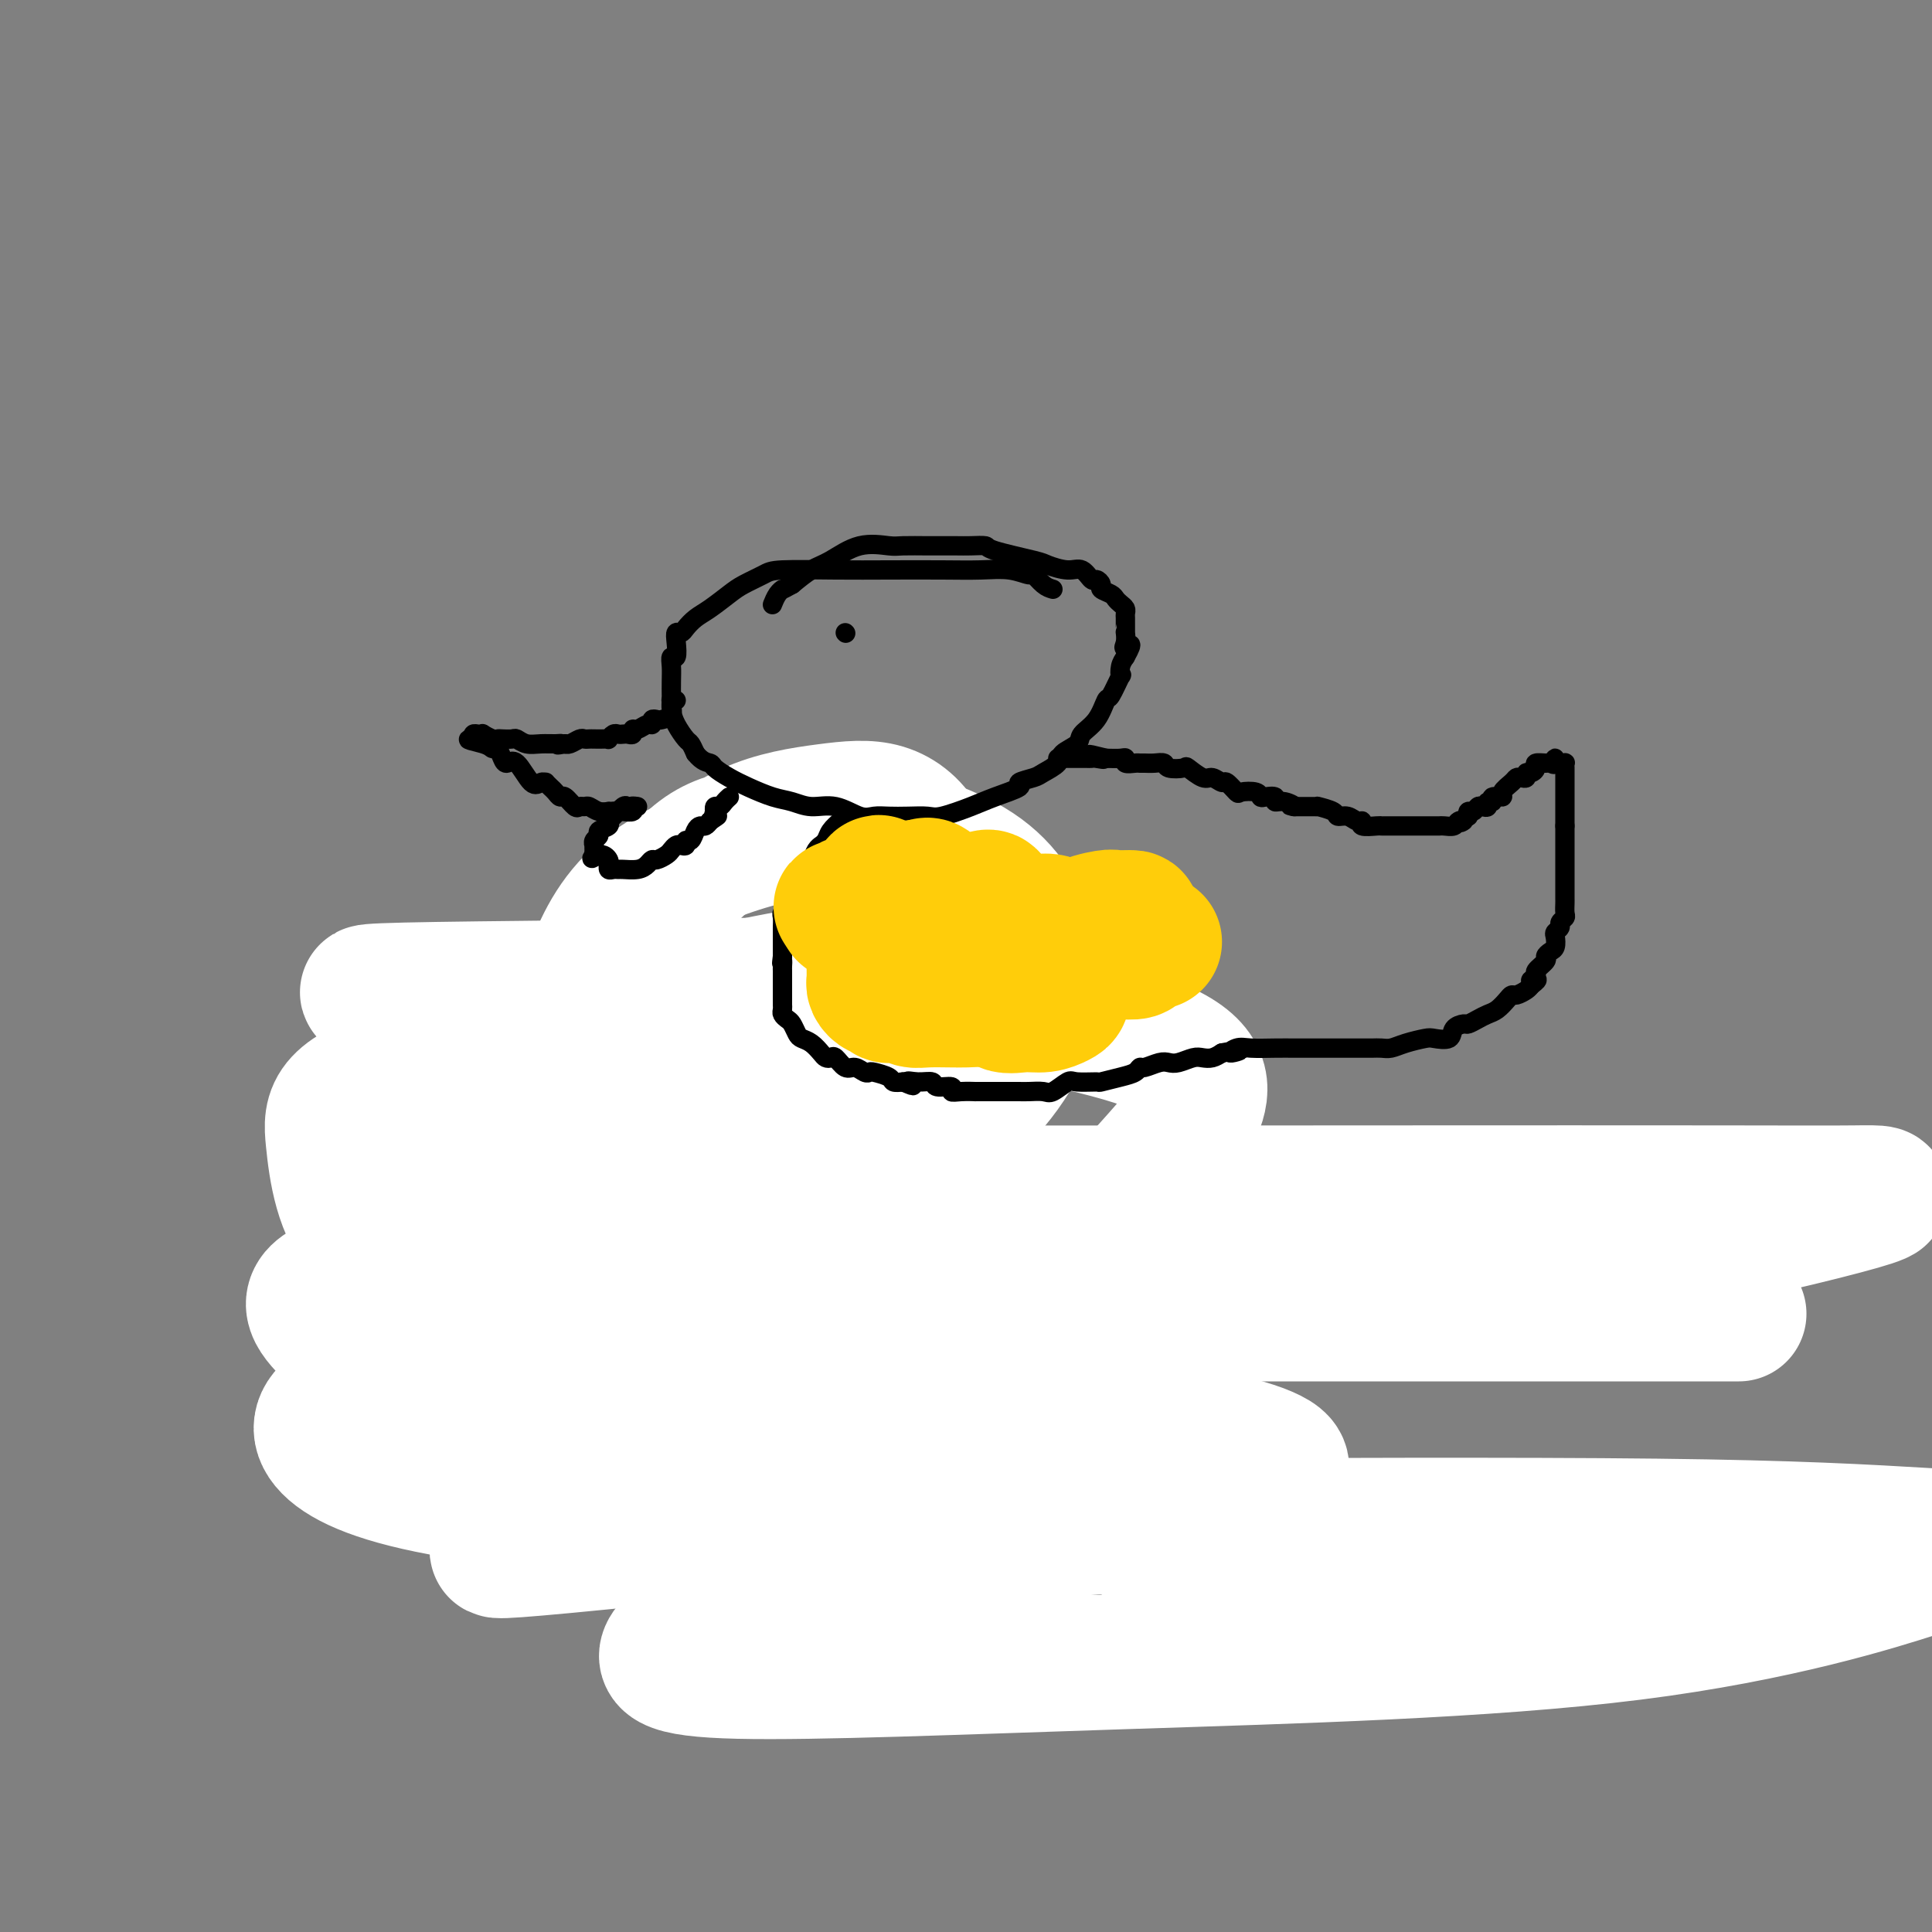 <svg viewBox='0 0 400 400' version='1.1' xmlns='http://www.w3.org/2000/svg' xmlns:xlink='http://www.w3.org/1999/xlink'><rect x="0" y="0" width="400" height="400" fill="#808080" stroke="none"/><g fill='none' stroke='#000000' stroke-width='4' stroke-linecap='round' stroke-linejoin='round'><path d='M166,253c-0.332,-0.111 -0.664,-0.222 -1,0c-0.336,0.222 -0.675,0.777 -1,1c-0.325,0.223 -0.636,0.112 -1,0c-0.364,-0.112 -0.783,-0.226 -1,0c-0.217,0.226 -0.233,0.793 -1,1c-0.767,0.207 -2.284,0.056 -3,0c-0.716,-0.056 -0.629,-0.015 -1,0c-0.371,0.015 -1.200,0.005 -2,0c-0.800,-0.005 -1.573,-0.004 -2,0c-0.427,0.004 -0.509,0.011 -1,0c-0.491,-0.011 -1.391,-0.040 -2,0c-0.609,0.040 -0.925,0.150 -2,0c-1.075,-0.150 -2.907,-0.561 -4,-1c-1.093,-0.439 -1.445,-0.906 -2,-1c-0.555,-0.094 -1.312,0.186 -2,0c-0.688,-0.186 -1.306,-0.837 -2,-1c-0.694,-0.163 -1.464,0.162 -2,0c-0.536,-0.162 -0.837,-0.811 -1,-1c-0.163,-0.189 -0.187,0.082 -1,0c-0.813,-0.082 -2.416,-0.518 -3,-1c-0.584,-0.482 -0.150,-1.012 0,-1c0.150,0.012 0.016,0.564 -1,0c-1.016,-0.564 -2.913,-2.245 -4,-3c-1.087,-0.755 -1.364,-0.584 -2,-1c-0.636,-0.416 -1.633,-1.420 -2,-2c-0.367,-0.580 -0.105,-0.737 0,-1c0.105,-0.263 0.052,-0.631 0,-1'/><path d='M122,241c-2.404,-1.650 -1.413,-0.276 -1,0c0.413,0.276 0.247,-0.547 0,-1c-0.247,-0.453 -0.574,-0.538 -1,-1c-0.426,-0.462 -0.951,-1.303 -1,-2c-0.049,-0.697 0.379,-1.250 0,-2c-0.379,-0.750 -1.566,-1.697 -2,-2c-0.434,-0.303 -0.115,0.037 0,0c0.115,-0.037 0.027,-0.453 0,-1c-0.027,-0.547 0.008,-1.226 0,-2c-0.008,-0.774 -0.058,-1.642 0,-2c0.058,-0.358 0.226,-0.205 0,-1c-0.226,-0.795 -0.845,-2.540 -1,-3c-0.155,-0.460 0.155,0.363 0,0c-0.155,-0.363 -0.773,-1.911 -1,-3c-0.227,-1.089 -0.061,-1.719 0,-2c0.061,-0.281 0.016,-0.211 0,-1c-0.016,-0.789 -0.004,-2.435 0,-3c0.004,-0.565 0.001,-0.048 0,0c-0.001,0.048 0.000,-0.372 0,-1c-0.000,-0.628 -0.001,-1.463 0,-2c0.001,-0.537 0.004,-0.774 0,-1c-0.004,-0.226 -0.016,-0.441 0,-1c0.016,-0.559 0.061,-1.463 0,-2c-0.061,-0.537 -0.228,-0.707 0,-1c0.228,-0.293 0.849,-0.708 1,-1c0.151,-0.292 -0.170,-0.459 0,-1c0.170,-0.541 0.829,-1.454 1,-2c0.171,-0.546 -0.146,-0.724 0,-1c0.146,-0.276 0.756,-0.650 1,-1c0.244,-0.350 0.122,-0.675 0,-1'/><path d='M118,200c0.415,-3.433 -0.048,-1.516 0,-1c0.048,0.516 0.605,-0.369 1,-1c0.395,-0.631 0.627,-1.009 1,-1c0.373,0.009 0.888,0.405 1,0c0.112,-0.405 -0.179,-1.610 0,-2c0.179,-0.390 0.826,0.036 1,0c0.174,-0.036 -0.126,-0.534 0,-1c0.126,-0.466 0.678,-0.899 1,-1c0.322,-0.101 0.414,0.132 1,0c0.586,-0.132 1.666,-0.628 2,-1c0.334,-0.372 -0.079,-0.622 0,-1c0.079,-0.378 0.648,-0.886 1,-1c0.352,-0.114 0.485,0.166 1,0c0.515,-0.166 1.412,-0.777 2,-1c0.588,-0.223 0.865,-0.059 1,0c0.135,0.059 0.126,0.012 0,0c-0.126,-0.012 -0.370,0.011 0,0c0.370,-0.011 1.353,-0.054 2,0c0.647,0.054 0.957,0.207 1,0c0.043,-0.207 -0.183,-0.772 0,-1c0.183,-0.228 0.774,-0.117 1,0c0.226,0.117 0.088,0.242 0,0c-0.088,-0.242 -0.126,-0.849 0,-1c0.126,-0.151 0.415,0.156 1,0c0.585,-0.156 1.466,-0.774 2,-1c0.534,-0.226 0.721,-0.061 1,0c0.279,0.061 0.651,0.017 1,0c0.349,-0.017 0.674,-0.009 1,0'/><path d='M141,186c2.499,-0.774 1.247,-0.207 1,0c-0.247,0.207 0.511,0.056 1,0c0.489,-0.056 0.709,-0.015 1,0c0.291,0.015 0.652,0.004 1,0c0.348,-0.004 0.684,-0.000 1,0c0.316,0.000 0.612,-0.003 1,0c0.388,0.003 0.867,0.011 1,0c0.133,-0.011 -0.080,-0.041 0,0c0.080,0.041 0.451,0.155 1,0c0.549,-0.155 1.274,-0.577 2,-1'/><path d='M151,185c2.000,-0.333 2.000,-0.667 2,-1c0.000,-0.333 0.000,-0.667 0,-1c-0.000,-0.333 0.000,-0.667 0,-1'/><path d='M153,182c0.794,-0.865 1.780,-1.528 2,-2c0.220,-0.472 -0.327,-0.754 0,-1c0.327,-0.246 1.526,-0.457 2,-1c0.474,-0.543 0.221,-1.417 0,-2c-0.221,-0.583 -0.410,-0.874 0,-1c0.410,-0.126 1.419,-0.085 2,0c0.581,0.085 0.733,0.215 1,0c0.267,-0.215 0.648,-0.776 1,-1c0.352,-0.224 0.676,-0.112 1,0'/><path d='M162,174c0.645,-0.147 -0.241,-0.014 0,0c0.241,0.014 1.610,-0.092 2,0c0.390,0.092 -0.197,0.382 0,1c0.197,0.618 1.180,1.563 2,3c0.820,1.437 1.478,3.364 2,4c0.522,0.636 0.910,-0.021 1,0c0.090,0.021 -0.117,0.720 0,1c0.117,0.280 0.559,0.140 1,0'/><path d='M170,183c1.642,1.392 1.746,0.373 2,0c0.254,-0.373 0.660,-0.100 1,0c0.340,0.100 0.616,0.027 1,0c0.384,-0.027 0.875,-0.007 1,0c0.125,0.007 -0.118,0.002 0,0c0.118,-0.002 0.595,-0.001 1,0c0.405,0.001 0.737,0.000 1,0c0.263,-0.000 0.456,-0.000 1,0c0.544,0.000 1.437,-0.000 2,0c0.563,0.000 0.795,0.000 1,0c0.205,-0.000 0.382,-0.001 1,0c0.618,0.001 1.675,0.004 2,0c0.325,-0.004 -0.083,-0.015 0,0c0.083,0.015 0.656,0.057 1,0c0.344,-0.057 0.459,-0.212 1,0c0.541,0.212 1.507,0.793 2,1c0.493,0.207 0.513,0.042 1,0c0.487,-0.042 1.440,0.040 2,0c0.560,-0.040 0.728,-0.203 1,0c0.272,0.203 0.649,0.772 1,1c0.351,0.228 0.675,0.114 1,0'/><path d='M194,185c3.829,0.487 1.402,0.704 1,1c-0.402,0.296 1.221,0.671 2,1c0.779,0.329 0.715,0.613 1,1c0.285,0.387 0.917,0.876 1,1c0.083,0.124 -0.385,-0.117 0,0c0.385,0.117 1.624,0.591 2,1c0.376,0.409 -0.109,0.754 0,1c0.109,0.246 0.813,0.395 1,1c0.187,0.605 -0.143,1.668 0,2c0.143,0.332 0.760,-0.066 1,0c0.240,0.066 0.102,0.595 0,1c-0.102,0.405 -0.167,0.686 0,1c0.167,0.314 0.567,0.661 1,1c0.433,0.339 0.901,0.669 1,1c0.099,0.331 -0.170,0.662 0,1c0.170,0.338 0.778,0.681 1,1c0.222,0.319 0.060,0.614 0,1c-0.060,0.386 -0.016,0.864 0,1c0.016,0.136 0.003,-0.072 0,0c-0.003,0.072 0.003,0.422 0,1c-0.003,0.578 -0.016,1.384 0,2c0.016,0.616 0.061,1.043 0,1c-0.061,-0.043 -0.227,-0.555 0,0c0.227,0.555 0.846,2.176 1,3c0.154,0.824 -0.155,0.851 0,1c0.155,0.149 0.776,0.421 1,1c0.224,0.579 0.050,1.464 0,2c-0.050,0.536 0.025,0.721 0,1c-0.025,0.279 -0.150,0.651 0,1c0.150,0.349 0.575,0.674 1,1'/><path d='M209,216c0.464,2.658 0.124,1.304 0,1c-0.124,-0.304 -0.033,0.443 0,1c0.033,0.557 0.009,0.923 0,1c-0.009,0.077 -0.002,-0.134 0,0c0.002,0.134 0.001,0.613 0,1c-0.001,0.387 -0.000,0.681 0,1c0.000,0.319 0.000,0.661 0,1c-0.000,0.339 -0.000,0.673 0,1c0.000,0.327 0.000,0.647 0,1c-0.000,0.353 -0.000,0.739 0,1c0.000,0.261 0.000,0.399 0,1c-0.000,0.601 -0.000,1.667 0,2c0.000,0.333 -0.000,-0.066 0,0c0.000,0.066 0.000,0.596 0,1c-0.000,0.404 -0.000,0.682 0,1c0.000,0.318 0.000,0.677 0,1c-0.000,0.323 -0.000,0.612 0,1c0.000,0.388 0.000,0.877 0,1c-0.000,0.123 -0.000,-0.121 0,0c0.000,0.121 0.001,0.606 0,1c-0.001,0.394 -0.003,0.697 0,1c0.003,0.303 0.011,0.606 0,1c-0.011,0.394 -0.041,0.879 0,1c0.041,0.121 0.151,-0.121 0,0c-0.151,0.121 -0.565,0.606 -1,1c-0.435,0.394 -0.890,0.697 -1,1c-0.110,0.303 0.125,0.607 0,1c-0.125,0.393 -0.611,0.875 -1,1c-0.389,0.125 -0.683,-0.107 -1,0c-0.317,0.107 -0.659,0.554 -1,1'/><path d='M204,242c-0.665,1.013 0.173,1.046 0,1c-0.173,-0.046 -1.356,-0.170 -2,0c-0.644,0.170 -0.750,0.634 -1,1c-0.250,0.366 -0.644,0.634 -1,1c-0.356,0.366 -0.673,0.829 -1,1c-0.327,0.171 -0.665,0.050 -1,0c-0.335,-0.050 -0.668,-0.029 -1,0c-0.332,0.029 -0.663,0.065 -1,0c-0.337,-0.065 -0.678,-0.230 -1,0c-0.322,0.230 -0.623,0.854 -1,1c-0.377,0.146 -0.828,-0.185 -1,0c-0.172,0.185 -0.063,0.887 0,1c0.063,0.113 0.082,-0.362 -1,0c-1.082,0.362 -3.265,1.561 -4,2c-0.735,0.439 -0.022,0.118 0,0c0.022,-0.118 -0.646,-0.032 -1,0c-0.354,0.032 -0.395,0.008 -1,0c-0.605,-0.008 -1.773,-0.002 -2,0c-0.227,0.002 0.486,0.001 0,0c-0.486,-0.001 -2.172,0.000 -3,0c-0.828,-0.000 -0.799,-0.001 -1,0c-0.201,0.001 -0.631,0.003 -1,0c-0.369,-0.003 -0.676,-0.012 -1,0c-0.324,0.012 -0.664,0.044 -1,0c-0.336,-0.044 -0.667,-0.166 -1,0c-0.333,0.166 -0.666,0.619 -1,1c-0.334,0.381 -0.667,0.691 -1,1'/><path d='M174,252c-2.550,0.305 -1.926,0.068 -2,0c-0.074,-0.068 -0.846,0.033 -1,0c-0.154,-0.033 0.309,-0.201 0,0c-0.309,0.201 -1.391,0.772 -2,1c-0.609,0.228 -0.745,0.114 -1,0c-0.255,-0.114 -0.629,-0.227 -1,0c-0.371,0.227 -0.739,0.793 -1,1c-0.261,0.207 -0.417,0.056 -1,0c-0.583,-0.056 -1.595,-0.016 -2,0c-0.405,0.016 -0.202,0.008 0,0'/><path d='M135,254c-0.228,-0.008 -0.456,-0.016 -1,0c-0.544,0.016 -1.404,0.056 -2,0c-0.596,-0.056 -0.930,-0.207 -1,0c-0.070,0.207 0.123,0.774 0,1c-0.123,0.226 -0.561,0.113 -1,0'/><path d='M130,255c-0.936,0.332 -0.776,0.661 -1,1c-0.224,0.339 -0.830,0.686 -1,1c-0.170,0.314 0.098,0.595 0,1c-0.098,0.405 -0.563,0.936 -1,1c-0.437,0.064 -0.848,-0.337 -1,0c-0.152,0.337 -0.045,1.414 0,2c0.045,0.586 0.027,0.681 0,1c-0.027,0.319 -0.062,0.863 0,1c0.062,0.137 0.223,-0.132 0,0c-0.223,0.132 -0.830,0.665 -1,1c-0.170,0.335 0.098,0.471 0,1c-0.098,0.529 -0.562,1.451 -1,2c-0.438,0.549 -0.849,0.725 -1,1c-0.151,0.275 -0.040,0.647 0,1c0.040,0.353 0.011,0.685 0,1c-0.011,0.315 -0.003,0.612 0,1c0.003,0.388 0.001,0.867 0,1c-0.001,0.133 -0.000,-0.080 0,0c0.000,0.080 0.000,0.451 0,1c-0.000,0.549 -0.000,1.274 0,2'/><path d='M123,275c-1.083,3.333 -0.290,1.667 0,1c0.290,-0.667 0.078,-0.334 0,0c-0.078,0.334 -0.021,0.668 0,1c0.021,0.332 0.006,0.661 0,1c-0.006,0.339 -0.001,0.686 0,1c0.001,0.314 0.000,0.595 0,1c-0.000,0.405 -0.000,0.936 0,1c0.000,0.064 -0.000,-0.337 0,0c0.000,0.337 0.000,1.414 0,2c-0.000,0.586 -0.001,0.682 0,1c0.001,0.318 0.004,0.858 0,1c-0.004,0.142 -0.016,-0.113 0,0c0.016,0.113 0.061,0.593 0,1c-0.061,0.407 -0.228,0.739 0,1c0.228,0.261 0.849,0.451 1,1c0.151,0.549 -0.170,1.458 0,2c0.170,0.542 0.830,0.719 1,1c0.170,0.281 -0.150,0.667 0,1c0.150,0.333 0.772,0.613 1,1c0.228,0.387 0.064,0.882 0,1c-0.064,0.118 -0.027,-0.141 0,0c0.027,0.141 0.045,0.681 0,1c-0.045,0.319 -0.152,0.418 0,1c0.152,0.582 0.563,1.648 1,2c0.437,0.352 0.901,-0.009 1,0c0.099,0.009 -0.166,0.387 0,1c0.166,0.613 0.762,1.461 1,2c0.238,0.539 0.119,0.770 0,1'/><path d='M129,302c1.095,2.422 0.832,0.977 1,1c0.168,0.023 0.766,1.516 1,2c0.234,0.484 0.104,-0.039 0,0c-0.104,0.039 -0.182,0.640 0,1c0.182,0.360 0.623,0.478 1,1c0.377,0.522 0.689,1.446 1,2c0.311,0.554 0.619,0.736 1,1c0.381,0.264 0.833,0.610 1,1c0.167,0.390 0.047,0.826 0,1c-0.047,0.174 -0.023,0.088 0,0c0.023,-0.088 0.044,-0.177 0,0c-0.044,0.177 -0.152,0.621 0,1c0.152,0.379 0.566,0.692 1,1c0.434,0.308 0.890,0.611 1,1c0.110,0.389 -0.125,0.864 0,1c0.125,0.136 0.610,-0.068 1,0c0.390,0.068 0.686,0.410 1,1c0.314,0.590 0.645,1.430 1,2c0.355,0.570 0.733,0.870 1,1c0.267,0.130 0.422,0.091 1,0c0.578,-0.091 1.578,-0.236 2,0c0.422,0.236 0.266,0.851 0,1c-0.266,0.149 -0.643,-0.167 0,0c0.643,0.167 2.305,0.818 3,1c0.695,0.182 0.423,-0.106 1,0c0.577,0.106 2.001,0.605 3,1c0.999,0.395 1.571,0.684 2,1c0.429,0.316 0.714,0.658 1,1'/><path d='M154,325c2.279,0.924 0.978,0.234 1,0c0.022,-0.234 1.368,-0.011 2,0c0.632,0.011 0.549,-0.189 1,0c0.451,0.189 1.434,0.769 2,1c0.566,0.231 0.714,0.113 1,0c0.286,-0.113 0.710,-0.223 1,0c0.290,0.223 0.447,0.778 1,1c0.553,0.222 1.503,0.112 2,0c0.497,-0.112 0.543,-0.226 1,0c0.457,0.226 1.326,0.793 2,1c0.674,0.207 1.154,0.056 2,0c0.846,-0.056 2.059,-0.015 3,0c0.941,0.015 1.610,0.005 2,0c0.390,-0.005 0.500,-0.005 1,0c0.500,0.005 1.390,0.016 2,0c0.610,-0.016 0.940,-0.057 2,0c1.060,0.057 2.850,0.213 4,0c1.150,-0.213 1.661,-0.793 2,-1c0.339,-0.207 0.504,-0.040 1,0c0.496,0.040 1.321,-0.046 2,0c0.679,0.046 1.213,0.224 2,0c0.787,-0.224 1.828,-0.849 2,-1c0.172,-0.151 -0.525,0.172 0,0c0.525,-0.172 2.272,-0.837 3,-1c0.728,-0.163 0.436,0.178 1,0c0.564,-0.178 1.986,-0.874 3,-1c1.014,-0.126 1.622,0.317 2,0c0.378,-0.317 0.525,-1.393 1,-2c0.475,-0.607 1.279,-0.745 2,-1c0.721,-0.255 1.361,-0.628 2,-1'/><path d='M207,320c3.877,-1.169 2.070,-0.093 2,0c-0.070,0.093 1.596,-0.798 2,-1c0.404,-0.202 -0.453,0.287 0,0c0.453,-0.287 2.216,-1.348 3,-2c0.784,-0.652 0.587,-0.895 1,-1c0.413,-0.105 1.435,-0.070 2,0c0.565,0.070 0.673,0.177 1,0c0.327,-0.177 0.871,-0.637 1,-1c0.129,-0.363 -0.159,-0.628 0,-1c0.159,-0.372 0.764,-0.850 1,-1c0.236,-0.150 0.102,0.027 0,0c-0.102,-0.027 -0.172,-0.259 0,-1c0.172,-0.741 0.586,-1.991 1,-3c0.414,-1.009 0.828,-1.776 1,-2c0.172,-0.224 0.102,0.096 0,0c-0.102,-0.096 -0.238,-0.606 0,-1c0.238,-0.394 0.849,-0.671 1,-1c0.151,-0.329 -0.157,-0.710 0,-1c0.157,-0.290 0.778,-0.488 1,-1c0.222,-0.512 0.045,-1.337 0,-2c-0.045,-0.663 0.040,-1.165 0,-2c-0.040,-0.835 -0.207,-2.003 0,-3c0.207,-0.997 0.788,-1.824 1,-2c0.212,-0.176 0.057,0.300 0,0c-0.057,-0.300 -0.015,-1.375 0,-2c0.015,-0.625 0.004,-0.800 0,-1c-0.004,-0.200 -0.001,-0.427 0,-1c0.001,-0.573 0.000,-1.494 0,-2c-0.000,-0.506 -0.000,-0.598 0,-1c0.000,-0.402 0.000,-1.115 0,-2c-0.000,-0.885 -0.000,-1.943 0,-3'/><path d='M225,282c0.155,-3.323 0.042,-1.132 0,-1c-0.042,0.132 -0.011,-1.796 0,-3c0.011,-1.204 0.004,-1.684 0,-2c-0.004,-0.316 -0.005,-0.469 0,-1c0.005,-0.531 0.015,-1.439 0,-2c-0.015,-0.561 -0.056,-0.776 0,-1c0.056,-0.224 0.208,-0.458 0,-1c-0.208,-0.542 -0.777,-1.391 -1,-2c-0.223,-0.609 -0.101,-0.979 0,-1c0.101,-0.021 0.181,0.307 0,0c-0.181,-0.307 -0.623,-1.248 -1,-2c-0.377,-0.752 -0.688,-1.314 -1,-2c-0.312,-0.686 -0.625,-1.497 -1,-2c-0.375,-0.503 -0.811,-0.698 -1,-1c-0.189,-0.302 -0.130,-0.710 0,-1c0.130,-0.290 0.330,-0.462 0,-1c-0.330,-0.538 -1.191,-1.443 -2,-2c-0.809,-0.557 -1.565,-0.766 -2,-1c-0.435,-0.234 -0.549,-0.493 -1,-1c-0.451,-0.507 -1.238,-1.263 -2,-2c-0.762,-0.737 -1.500,-1.454 -2,-2c-0.500,-0.546 -0.764,-0.921 -1,-1c-0.236,-0.079 -0.444,0.136 -1,0c-0.556,-0.136 -1.458,-0.624 -2,-1c-0.542,-0.376 -0.723,-0.640 -1,-1c-0.277,-0.360 -0.651,-0.817 -1,-1c-0.349,-0.183 -0.675,-0.091 -1,0'/><path d='M204,247c-2.667,-2.000 -1.333,-1.000 0,0'/><path d='M220,259c0.055,-0.431 0.110,-0.862 0,-1c-0.110,-0.138 -0.384,0.019 0,0c0.384,-0.019 1.426,-0.212 2,0c0.574,0.212 0.680,0.830 1,1c0.320,0.170 0.856,-0.108 1,0c0.144,0.108 -0.102,0.601 0,1c0.102,0.399 0.552,0.702 1,1c0.448,0.298 0.895,0.589 1,1c0.105,0.411 -0.130,0.941 0,1c0.130,0.059 0.626,-0.352 1,0c0.374,0.352 0.625,1.468 1,2c0.375,0.532 0.875,0.482 1,1c0.125,0.518 -0.124,1.606 0,2c0.124,0.394 0.621,0.095 1,0c0.379,-0.095 0.642,0.016 1,0c0.358,-0.016 0.813,-0.158 1,0c0.187,0.158 0.105,0.617 0,1c-0.105,0.383 -0.234,0.690 0,1c0.234,0.310 0.832,0.622 1,1c0.168,0.378 -0.095,0.822 0,1c0.095,0.178 0.547,0.089 1,0'/><path d='M234,272c2.123,2.250 0.429,1.376 0,1c-0.429,-0.376 0.407,-0.255 1,0c0.593,0.255 0.943,0.645 1,1c0.057,0.355 -0.178,0.676 0,1c0.178,0.324 0.770,0.651 1,1c0.230,0.349 0.099,0.719 0,1c-0.099,0.281 -0.166,0.475 0,1c0.166,0.525 0.566,1.383 1,2c0.434,0.617 0.901,0.992 1,1c0.099,0.008 -0.170,-0.353 0,0c0.170,0.353 0.777,1.418 1,2c0.223,0.582 0.060,0.681 0,1c-0.060,0.319 -0.016,0.859 0,1c0.016,0.141 0.004,-0.117 0,0c-0.004,0.117 -0.001,0.610 0,1c0.001,0.390 0.000,0.678 0,1c-0.000,0.322 0.001,0.678 0,1c-0.001,0.322 -0.003,0.611 0,1c0.003,0.389 0.012,0.878 0,1c-0.012,0.122 -0.044,-0.122 0,0c0.044,0.122 0.166,0.610 0,1c-0.166,0.390 -0.619,0.683 -1,1c-0.381,0.317 -0.691,0.659 -1,1'/><path d='M238,293c-0.549,1.769 -0.920,1.192 -1,1c-0.080,-0.192 0.132,0.001 0,0c-0.132,-0.001 -0.609,-0.196 -1,0c-0.391,0.196 -0.696,0.785 -1,1c-0.304,0.215 -0.606,0.058 -1,0c-0.394,-0.058 -0.879,-0.015 -1,0c-0.121,0.015 0.123,0.004 0,0c-0.123,-0.004 -0.611,-0.001 -1,0c-0.389,0.001 -0.678,0.000 -1,0c-0.322,-0.000 -0.679,-0.000 -1,0c-0.321,0.000 -0.608,0.000 -1,0c-0.392,-0.000 -0.889,-0.000 -1,0c-0.111,0.000 0.162,0.000 0,0c-0.162,-0.000 -0.761,-0.000 -1,0c-0.239,0.000 -0.120,0.000 0,0'/><path d='M121,271c0.429,-0.100 0.857,-0.200 1,0c0.143,0.200 -0.000,0.698 0,1c0.000,0.302 0.144,0.406 0,1c-0.144,0.594 -0.577,1.679 -1,2c-0.423,0.321 -0.835,-0.121 -1,0c-0.165,0.121 -0.082,0.806 0,1c0.082,0.194 0.162,-0.102 0,0c-0.162,0.102 -0.565,0.601 -1,1c-0.435,0.399 -0.900,0.699 -1,1c-0.100,0.301 0.165,0.602 0,1c-0.165,0.398 -0.761,0.891 -1,1c-0.239,0.109 -0.120,-0.168 0,0c0.120,0.168 0.239,0.780 0,1c-0.239,0.220 -0.838,0.048 -1,0c-0.162,-0.048 0.114,0.029 0,0c-0.114,-0.029 -0.618,-0.162 -1,0c-0.382,0.162 -0.641,0.621 -1,1c-0.359,0.379 -0.817,0.680 -1,1c-0.183,0.320 -0.092,0.660 0,1'/><path d='M113,284c-1.193,2.250 -0.175,1.377 0,1c0.175,-0.377 -0.493,-0.256 -1,0c-0.507,0.256 -0.854,0.647 -1,1c-0.146,0.353 -0.091,0.667 0,1c0.091,0.333 0.216,0.684 0,1c-0.216,0.316 -0.775,0.595 -1,1c-0.225,0.405 -0.117,0.935 0,1c0.117,0.065 0.241,-0.333 0,0c-0.241,0.333 -0.849,1.399 -1,2c-0.151,0.601 0.155,0.738 0,1c-0.155,0.262 -0.771,0.647 -1,1c-0.229,0.353 -0.072,0.672 0,1c0.072,0.328 0.058,0.665 0,1c-0.058,0.335 -0.159,0.667 0,1c0.159,0.333 0.580,0.666 1,1'/><path d='M109,298c-0.662,2.040 -0.318,0.139 0,0c0.318,-0.139 0.611,1.483 1,2c0.389,0.517 0.875,-0.073 1,0c0.125,0.073 -0.111,0.808 0,1c0.111,0.192 0.569,-0.159 1,0c0.431,0.159 0.837,0.827 1,1c0.163,0.173 0.085,-0.150 0,0c-0.085,0.150 -0.176,0.772 0,1c0.176,0.228 0.621,0.061 1,0c0.379,-0.061 0.693,-0.016 1,0c0.307,0.016 0.607,0.004 1,0c0.393,-0.004 0.879,-0.001 1,0c0.121,0.001 -0.121,0.000 0,0c0.121,-0.000 0.606,-0.000 1,0c0.394,0.000 0.697,0.000 1,0'/><path d='M119,303c1.730,0.821 1.055,0.375 1,0c-0.055,-0.375 0.510,-0.679 1,-1c0.490,-0.321 0.904,-0.661 1,-1c0.096,-0.339 -0.128,-0.678 0,-1c0.128,-0.322 0.608,-0.626 1,-1c0.392,-0.374 0.697,-0.818 1,-1c0.303,-0.182 0.603,-0.101 1,0c0.397,0.101 0.890,0.223 1,0c0.110,-0.223 -0.163,-0.791 0,-1c0.163,-0.209 0.761,-0.060 1,0c0.239,0.060 0.120,0.030 0,0'/><path d='M146,232c0.022,0.423 0.044,0.845 0,1c-0.044,0.155 -0.152,0.041 0,0c0.152,-0.041 0.566,-0.011 1,0c0.434,0.011 0.890,0.003 1,0c0.110,-0.003 -0.125,-0.001 0,0c0.125,0.001 0.611,0.000 1,0c0.389,-0.000 0.682,-0.000 1,0c0.318,0.000 0.662,0.000 1,0c0.338,-0.000 0.669,-0.000 1,0'/><path d='M152,233c1.167,0.155 1.086,0.041 1,0c-0.086,-0.041 -0.177,-0.011 0,0c0.177,0.011 0.621,0.003 1,0c0.379,-0.003 0.693,0.000 1,0c0.307,-0.000 0.607,-0.004 1,0c0.393,0.004 0.879,0.015 1,0c0.121,-0.015 -0.122,-0.057 0,0c0.122,0.057 0.610,0.211 1,0c0.390,-0.211 0.682,-0.788 1,-1c0.318,-0.212 0.662,-0.061 1,0c0.338,0.061 0.669,0.030 1,0'/><path d='M161,232c1.332,-0.332 0.161,-0.662 0,-1c-0.161,-0.338 0.689,-0.685 1,-1c0.311,-0.315 0.083,-0.600 0,-1c-0.083,-0.400 -0.022,-0.915 0,-1c0.022,-0.085 0.006,0.262 0,0c-0.006,-0.262 -0.002,-1.132 0,-2c0.002,-0.868 0.000,-1.734 0,-2c-0.000,-0.266 -0.000,0.067 0,0c0.000,-0.067 0.000,-0.533 0,-1'/><path d='M162,223c0.167,-1.349 0.086,-0.222 0,0c-0.086,0.222 -0.177,-0.463 0,-1c0.177,-0.537 0.621,-0.928 1,-1c0.379,-0.072 0.693,0.173 1,0c0.307,-0.173 0.607,-0.765 1,-1c0.393,-0.235 0.879,-0.115 1,0c0.121,0.115 -0.121,0.223 0,0c0.121,-0.223 0.606,-0.778 1,-1c0.394,-0.222 0.697,-0.111 1,0'/><path d='M168,219c1.094,-0.606 0.829,-0.121 1,0c0.171,0.121 0.778,-0.123 1,0c0.222,0.123 0.060,0.611 0,1c-0.060,0.389 -0.017,0.678 0,1c0.017,0.322 0.008,0.678 0,1c-0.008,0.322 -0.016,0.611 0,1c0.016,0.389 0.057,0.877 0,1c-0.057,0.123 -0.211,-0.121 0,0c0.211,0.121 0.789,0.606 1,1c0.211,0.394 0.057,0.697 0,1c-0.057,0.303 -0.015,0.607 0,1c0.015,0.393 0.004,0.875 0,1c-0.004,0.125 -0.001,-0.107 0,0c0.001,0.107 0.001,0.554 0,1'/><path d='M171,229c0.417,1.713 -0.042,0.995 0,1c0.042,0.005 0.585,0.733 1,1c0.415,0.267 0.703,0.073 1,0c0.297,-0.073 0.604,-0.023 1,0c0.396,0.023 0.879,0.020 1,0c0.121,-0.020 -0.122,-0.058 0,0c0.122,0.058 0.610,0.211 1,0c0.390,-0.211 0.682,-0.788 1,-1c0.318,-0.212 0.662,-0.061 1,0c0.338,0.061 0.669,0.030 1,0'/><path d='M179,230c1.174,-0.067 0.107,-0.736 0,-1c-0.107,-0.264 0.744,-0.123 1,0c0.256,0.123 -0.085,0.229 0,0c0.085,-0.229 0.596,-0.794 1,-1c0.404,-0.206 0.700,-0.055 1,0c0.300,0.055 0.605,0.014 1,0c0.395,-0.014 0.880,-0.001 1,0c0.120,0.001 -0.125,-0.011 0,0c0.125,0.011 0.621,0.044 1,0c0.379,-0.044 0.640,-0.166 1,0c0.360,0.166 0.817,0.619 1,1c0.183,0.381 0.091,0.691 0,1'/><path d='M187,230c1.177,0.238 0.119,0.834 0,1c-0.119,0.166 0.700,-0.097 1,0c0.300,0.097 0.080,0.556 0,1c-0.080,0.444 -0.022,0.874 0,1c0.022,0.126 0.007,-0.054 0,0c-0.007,0.054 -0.004,0.340 0,1c0.004,0.660 0.011,1.693 0,2c-0.011,0.307 -0.040,-0.111 0,0c0.040,0.111 0.148,0.751 0,1c-0.148,0.249 -0.551,0.108 -1,0c-0.449,-0.108 -0.945,-0.184 -1,0c-0.055,0.184 0.331,0.626 0,1c-0.331,0.374 -1.380,0.678 -2,1c-0.620,0.322 -0.810,0.661 -1,1'/><path d='M183,240c-1.158,0.841 -1.553,0.942 -2,1c-0.447,0.058 -0.946,0.072 -1,0c-0.054,-0.072 0.335,-0.229 0,0c-0.335,0.229 -1.395,0.846 -2,1c-0.605,0.154 -0.753,-0.155 -1,0c-0.247,0.155 -0.591,0.774 -1,1c-0.409,0.226 -0.883,0.061 -1,0c-0.117,-0.061 0.123,-0.016 0,0c-0.123,0.016 -0.611,0.004 -1,0c-0.389,-0.004 -0.681,-0.001 -1,0c-0.319,0.001 -0.667,0.000 -1,0c-0.333,-0.000 -0.653,-0.000 -1,0c-0.347,0.000 -0.722,0.000 -1,0c-0.278,-0.000 -0.459,-0.000 -1,0c-0.541,0.000 -1.441,0.000 -2,0c-0.559,-0.000 -0.776,-0.000 -1,0c-0.224,0.000 -0.455,0.000 -1,0c-0.545,-0.000 -1.403,-0.000 -2,0c-0.597,0.000 -0.933,0.000 -1,0c-0.067,-0.000 0.136,-0.000 0,0c-0.136,0.000 -0.610,0.000 -1,0c-0.390,-0.000 -0.695,-0.000 -1,0'/><path d='M160,243c-3.741,0.464 -1.594,0.124 -1,0c0.594,-0.124 -0.366,-0.033 -1,0c-0.634,0.033 -0.943,0.009 -1,0c-0.057,-0.009 0.138,-0.002 0,0c-0.138,0.002 -0.611,0.000 -1,0c-0.389,-0.000 -0.696,0.001 -1,0c-0.304,-0.001 -0.607,-0.004 -1,0c-0.393,0.004 -0.877,0.015 -1,0c-0.123,-0.015 0.117,-0.057 0,0c-0.117,0.057 -0.589,0.212 -1,0c-0.411,-0.212 -0.762,-0.793 -1,-1c-0.238,-0.207 -0.365,-0.042 -1,0c-0.635,0.042 -1.778,-0.040 -2,0c-0.222,0.040 0.479,0.203 0,0c-0.479,-0.203 -2.137,-0.772 -3,-1c-0.863,-0.228 -0.932,-0.114 -1,0'/><path d='M144,241c-2.474,-0.487 -0.660,-0.704 0,-1c0.660,-0.296 0.166,-0.670 0,-1c-0.166,-0.330 -0.003,-0.614 0,-1c0.003,-0.386 -0.153,-0.873 0,-1c0.153,-0.127 0.615,0.107 1,0c0.385,-0.107 0.692,-0.553 1,-1'/><path d='M146,236c0.476,-1.167 0.667,-1.583 1,-2c0.333,-0.417 0.810,-0.833 1,-1c0.190,-0.167 0.095,-0.083 0,0'/><path d='M144,207c0.196,0.087 0.392,0.174 0,1c-0.392,0.826 -1.373,2.390 -2,3c-0.627,0.610 -0.901,0.266 -1,0c-0.099,-0.266 -0.024,-0.453 0,-1c0.024,-0.547 -0.005,-1.453 0,-2c0.005,-0.547 0.043,-0.734 0,-1c-0.043,-0.266 -0.165,-0.610 0,-1c0.165,-0.390 0.619,-0.826 1,-1c0.381,-0.174 0.691,-0.087 1,0'/><path d='M143,205c0.154,-0.688 0.038,0.591 0,1c-0.038,0.409 0.002,-0.051 0,0c-0.002,0.051 -0.046,0.612 0,1c0.046,0.388 0.180,0.603 0,1c-0.180,0.397 -0.675,0.974 -1,1c-0.325,0.026 -0.478,-0.501 0,-1c0.478,-0.499 1.589,-0.970 2,-1c0.411,-0.030 0.124,0.381 0,1c-0.124,0.619 -0.085,1.444 0,2c0.085,0.556 0.215,0.842 0,1c-0.215,0.158 -0.776,0.188 -1,0c-0.224,-0.188 -0.112,-0.594 0,-1'/><path d='M143,210c-0.211,0.834 -0.737,0.419 -1,0c-0.263,-0.419 -0.263,-0.844 0,-1c0.263,-0.156 0.789,-0.045 1,0c0.211,0.045 0.105,0.022 0,0'/><path d='M182,207c-0.225,-0.423 -0.449,-0.845 0,-1c0.449,-0.155 1.573,-0.042 2,0c0.427,0.042 0.157,0.011 0,0c-0.157,-0.011 -0.200,-0.004 0,0c0.200,0.004 0.642,0.004 1,0c0.358,-0.004 0.632,-0.012 1,0c0.368,0.012 0.832,0.046 1,0c0.168,-0.046 0.042,-0.170 0,0c-0.042,0.170 0.000,0.634 0,1c-0.000,0.366 -0.042,0.635 0,1c0.042,0.365 0.169,0.827 0,1c-0.169,0.173 -0.634,0.057 -1,0c-0.366,-0.057 -0.634,-0.057 -1,0c-0.366,0.057 -0.829,0.169 -1,0c-0.171,-0.169 -0.049,-0.620 0,-1c0.049,-0.380 0.024,-0.690 0,-1'/><path d='M184,207c-0.282,-0.325 0.513,-0.637 1,-1c0.487,-0.363 0.666,-0.776 1,-1c0.334,-0.224 0.823,-0.257 1,0c0.177,0.257 0.041,0.805 0,1c-0.041,0.195 0.013,0.037 0,0c-0.013,-0.037 -0.095,0.045 0,0c0.095,-0.045 0.366,-0.218 0,0c-0.366,0.218 -1.368,0.828 -2,1c-0.632,0.172 -0.895,-0.094 -1,0c-0.105,0.094 -0.053,0.547 0,1'/><path d='M184,208c-0.311,1.133 -0.089,2.467 0,3c0.089,0.533 0.044,0.267 0,0'/></g>
<g fill='none' stroke='#FFFFFF' stroke-width='28' stroke-linecap='round' stroke-linejoin='round'><path d='M206,219c0.040,-0.748 0.081,-1.495 0,-2c-0.081,-0.505 -0.283,-0.767 0,-1c0.283,-0.233 1.053,-0.436 0,1c-1.053,1.436 -3.927,4.510 -12,8c-8.073,3.490 -21.344,7.396 -29,9c-7.656,1.604 -9.698,0.908 -12,1c-2.302,0.092 -4.864,0.974 -9,0c-4.136,-0.974 -9.847,-3.804 -13,-7c-3.153,-3.196 -3.748,-6.758 -4,-11c-0.252,-4.242 -0.160,-9.165 2,-15c2.160,-5.835 6.388,-12.581 11,-18c4.612,-5.419 9.607,-9.513 15,-12c5.393,-2.487 11.184,-3.369 16,-4c4.816,-0.631 8.656,-1.010 12,0c3.344,1.010 6.193,3.408 8,7c1.807,3.592 2.571,8.378 2,14c-0.571,5.622 -2.479,12.082 -5,18c-2.521,5.918 -5.655,11.295 -14,16c-8.345,4.705 -21.902,8.739 -30,10c-8.098,1.261 -10.737,-0.252 -13,-3c-2.263,-2.748 -4.150,-6.730 -5,-11c-0.850,-4.270 -0.662,-8.829 1,-14c1.662,-5.171 4.797,-10.954 8,-16c3.203,-5.046 6.475,-9.355 10,-12c3.525,-2.645 7.304,-3.626 12,-4c4.696,-0.374 10.310,-0.142 14,2c3.690,2.142 5.455,6.192 7,11c1.545,4.808 2.870,10.374 2,16c-0.870,5.626 -3.935,11.313 -7,17'/><path d='M173,219c-4.171,4.498 -11.100,7.243 -17,10c-5.900,2.757 -10.771,5.526 -17,4c-6.229,-1.526 -13.816,-7.346 -17,-13c-3.184,-5.654 -1.965,-11.143 0,-17c1.965,-5.857 4.677,-12.082 10,-17c5.323,-4.918 13.257,-8.529 21,-11c7.743,-2.471 15.296,-3.800 24,-3c8.704,0.800 18.560,3.730 25,8c6.440,4.270 9.465,9.879 11,16c1.535,6.121 1.580,12.756 -2,20c-3.580,7.244 -10.784,15.099 -22,23c-11.216,7.901 -26.444,15.847 -42,20c-15.556,4.153 -31.441,4.512 -44,4c-12.559,-0.512 -21.792,-1.896 -27,-7c-5.208,-5.104 -6.392,-13.929 -7,-20c-0.608,-6.071 -0.640,-9.389 17,-15c17.640,-5.611 52.953,-13.517 70,-17c17.047,-3.483 15.830,-2.543 28,0c12.170,2.543 37.727,6.690 51,11c13.273,4.310 14.260,8.783 13,13c-1.260,4.217 -4.769,8.178 -10,14c-5.231,5.822 -12.185,13.504 -38,20c-25.815,6.496 -70.491,11.807 -91,14c-20.509,2.193 -16.851,1.269 -18,0c-1.149,-1.269 -7.105,-2.883 -10,-5c-2.895,-2.117 -2.728,-4.738 10,-8c12.728,-3.262 38.018,-7.164 57,-8c18.982,-0.836 31.655,1.394 40,4c8.345,2.606 12.362,5.586 14,8c1.638,2.414 0.897,4.261 -4,7c-4.897,2.739 -13.948,6.369 -23,10'/><path d='M175,284c-11.342,3.371 -28.196,6.799 -45,7c-16.804,0.201 -33.556,-2.826 -44,-6c-10.444,-3.174 -14.578,-6.495 -18,-10c-3.422,-3.505 -6.132,-7.196 4,-10c10.132,-2.804 33.106,-4.723 45,-6c11.894,-1.277 12.707,-1.912 25,1c12.293,2.912 36.065,9.371 51,16c14.935,6.629 21.034,13.428 22,18c0.966,4.572 -3.201,6.916 -13,10c-9.799,3.084 -25.230,6.907 -45,8c-19.770,1.093 -43.881,-0.544 -60,-3c-16.119,-2.456 -24.248,-5.732 -28,-9c-3.752,-3.268 -3.127,-6.527 1,-9c4.127,-2.473 11.755,-4.159 27,-6c15.245,-1.841 38.105,-3.839 61,-4c22.895,-0.161 45.824,1.513 60,4c14.176,2.487 19.597,5.786 22,8c2.403,2.214 1.786,3.343 -3,6c-4.786,2.657 -13.740,6.842 -38,11c-24.260,4.158 -63.825,8.290 -82,10c-18.175,1.710 -14.961,1.000 -11,0c3.961,-1.000 8.670,-2.289 29,-3c20.330,-0.711 56.281,-0.845 96,-1c39.719,-0.155 83.205,-0.330 112,0c28.795,0.330 42.897,1.165 57,2'/><path d='M397,325c4.107,-1.313 8.214,-2.626 0,0c-8.214,2.626 -28.751,9.191 -59,13c-30.249,3.809 -70.212,4.861 -105,6c-34.788,1.139 -64.401,2.364 -80,2c-15.599,-0.364 -17.185,-2.318 -13,-6c4.185,-3.682 14.141,-9.093 26,-13c11.859,-3.907 25.621,-6.311 37,-8c11.379,-1.689 20.374,-2.663 25,-3c4.626,-0.337 4.881,-0.038 5,0c0.119,0.038 0.100,-0.186 0,0c-0.100,0.186 -0.280,0.780 0,1c0.280,0.220 1.022,0.065 2,0c0.978,-0.065 2.194,-0.039 6,-1c3.806,-0.961 10.201,-2.908 15,-5c4.799,-2.092 8.000,-4.327 9,-6c1.000,-1.673 -0.201,-2.783 -3,-4c-2.799,-1.217 -7.196,-2.542 -27,-7c-19.804,-4.458 -55.015,-12.050 -72,-16c-16.985,-3.950 -15.745,-4.257 -15,-6c0.745,-1.743 0.996,-4.922 13,-8c12.004,-3.078 35.760,-6.054 62,-8c26.240,-1.946 54.964,-2.861 78,-3c23.036,-0.139 40.383,0.498 49,1c8.617,0.502 8.504,0.868 7,2c-1.504,1.132 -4.399,3.028 -13,5c-8.601,1.972 -22.907,4.018 -35,5c-12.093,0.982 -21.974,0.900 -28,1c-6.026,0.100 -8.198,0.380 -8,0c0.198,-0.380 2.764,-1.422 10,-3c7.236,-1.578 19.140,-3.694 25,-5c5.860,-1.306 5.674,-1.802 5,-2c-0.674,-0.198 -1.837,-0.099 -3,0'/><path d='M310,257c-3.344,0.372 -10.204,1.301 -19,3c-8.796,1.699 -19.527,4.168 -28,6c-8.473,1.832 -14.689,3.027 -18,4c-3.311,0.973 -3.717,1.725 -1,2c2.717,0.275 8.558,0.074 16,0c7.442,-0.074 16.487,-0.020 22,0c5.513,0.020 7.494,0.005 8,0c0.506,-0.005 -0.463,-0.001 -5,0c-4.537,0.001 -12.640,0.000 -25,0c-12.360,-0.000 -28.976,-0.000 -40,0c-11.024,0.000 -16.456,0.000 -16,0c0.456,-0.000 6.799,-0.000 24,0c17.201,0.000 45.261,0.000 69,0c23.739,-0.000 43.156,-0.000 53,0c9.844,0.000 10.115,0.000 10,0c-0.115,-0.000 -0.615,-0.000 -8,0c-7.385,0.000 -21.655,0.001 -34,0c-12.345,-0.001 -22.766,-0.004 -29,0c-6.234,0.004 -8.282,0.015 -7,-1c1.282,-1.015 5.895,-3.057 16,-5c10.105,-1.943 25.703,-3.789 43,-7c17.297,-3.211 36.293,-7.788 44,-10c7.707,-2.212 4.125,-2.058 -1,-2c-5.125,0.058 -11.793,0.019 -28,0c-16.207,-0.019 -41.954,-0.019 -71,0c-29.046,0.019 -61.393,0.055 -88,0c-26.607,-0.055 -47.475,-0.203 -58,-1c-10.525,-0.797 -10.708,-2.245 -9,-4c1.708,-1.755 5.306,-3.819 13,-7c7.694,-3.181 19.484,-7.480 29,-11c9.516,-3.520 16.758,-6.260 24,-9'/><path d='M196,215c11.535,-4.856 7.371,-3.497 4,-4c-3.371,-0.503 -5.951,-2.870 -9,-4c-3.049,-1.130 -6.569,-1.023 -26,-1c-19.431,0.023 -54.773,-0.037 -70,0c-15.227,0.037 -10.339,0.172 -13,0c-2.661,-0.172 -12.872,-0.650 2,-1c14.872,-0.350 54.827,-0.570 72,-1c17.173,-0.430 11.562,-1.069 14,0c2.438,1.069 12.923,3.847 17,5c4.077,1.153 1.746,0.680 0,2c-1.746,1.320 -2.906,4.433 -7,7c-4.094,2.567 -11.120,4.589 -21,7c-9.880,2.411 -22.613,5.210 -35,8c-12.387,2.790 -24.427,5.569 -33,7c-8.573,1.431 -13.680,1.512 -9,1c4.680,-0.512 19.146,-1.617 26,-2c6.854,-0.383 6.095,-0.043 12,0c5.905,0.043 18.472,-0.210 30,0c11.528,0.210 22.015,0.883 28,2c5.985,1.117 7.466,2.678 8,4c0.534,1.322 0.122,2.406 -4,4c-4.122,1.594 -11.952,3.699 -23,6c-11.048,2.301 -25.314,4.798 -38,7c-12.686,2.202 -23.791,4.110 -30,5c-6.209,0.890 -7.523,0.761 -9,1c-1.477,0.239 -3.117,0.846 2,0c5.117,-0.846 16.990,-3.144 25,-5c8.010,-1.856 12.157,-3.269 15,-4c2.843,-0.731 4.384,-0.780 5,-1c0.616,-0.220 0.308,-0.610 0,-1'/><path d='M129,257c5.976,-2.035 -2.584,-1.623 -7,-2c-4.416,-0.377 -4.686,-1.542 -5,-2c-0.314,-0.458 -0.670,-0.209 -1,0c-0.330,0.209 -0.633,0.380 -1,0c-0.367,-0.380 -0.798,-1.309 6,-4c6.798,-2.691 20.826,-7.143 27,-9c6.174,-1.857 4.494,-1.117 6,-2c1.506,-0.883 6.196,-3.389 8,-4c1.804,-0.611 0.721,0.671 0,2c-0.721,1.329 -1.079,2.704 -2,4c-0.921,1.296 -2.406,2.513 -3,3c-0.594,0.487 -0.297,0.243 0,0'/></g>
<g fill='none' stroke='#000000' stroke-width='4' stroke-linecap='round' stroke-linejoin='round'><path d='M218,122c-0.626,-0.188 -1.253,-0.376 -2,-1c-0.747,-0.624 -1.615,-1.684 -2,-2c-0.385,-0.316 -0.286,0.111 -1,0c-0.714,-0.111 -2.239,-0.762 -4,-1c-1.761,-0.238 -3.756,-0.064 -6,0c-2.244,0.064 -4.735,0.019 -8,0c-3.265,-0.019 -7.305,-0.013 -11,0c-3.695,0.013 -7.047,0.033 -11,0c-3.953,-0.033 -8.508,-0.118 -11,0c-2.492,0.118 -2.922,0.440 -4,1c-1.078,0.560 -2.803,1.358 -4,2c-1.197,0.642 -1.864,1.129 -3,2c-1.136,0.871 -2.739,2.127 -4,3c-1.261,0.873 -2.181,1.363 -3,2c-0.819,0.637 -1.539,1.422 -2,2c-0.461,0.578 -0.663,0.948 -1,1c-0.337,0.052 -0.808,-0.215 -1,0c-0.192,0.215 -0.104,0.914 0,2c0.104,1.086 0.224,2.561 0,3c-0.224,0.439 -0.792,-0.157 -1,0c-0.208,0.157 -0.056,1.067 0,2c0.056,0.933 0.017,1.891 0,3c-0.017,1.109 -0.012,2.371 0,3c0.012,0.629 0.031,0.626 0,1c-0.031,0.374 -0.110,1.125 0,2c0.110,0.875 0.411,1.874 1,3c0.589,1.126 1.466,2.380 2,3c0.534,0.620 0.724,0.606 1,1c0.276,0.394 0.638,1.197 1,2'/><path d='M144,156c1.428,1.811 2.500,1.837 3,2c0.500,0.163 0.430,0.463 1,1c0.570,0.537 1.782,1.311 3,2c1.218,0.689 2.442,1.293 4,2c1.558,0.707 3.449,1.518 5,2c1.551,0.482 2.761,0.637 4,1c1.239,0.363 2.508,0.934 4,1c1.492,0.066 3.206,-0.375 5,0c1.794,0.375 3.667,1.564 5,2c1.333,0.436 2.125,0.118 3,0c0.875,-0.118 1.833,-0.038 3,0c1.167,0.038 2.543,0.033 4,0c1.457,-0.033 2.995,-0.092 4,0c1.005,0.092 1.478,0.337 3,0c1.522,-0.337 4.092,-1.256 6,-2c1.908,-0.744 3.153,-1.312 5,-2c1.847,-0.688 4.296,-1.497 5,-2c0.704,-0.503 -0.336,-0.701 0,-1c0.336,-0.299 2.048,-0.699 3,-1c0.952,-0.301 1.142,-0.503 2,-1c0.858,-0.497 2.383,-1.289 3,-2c0.617,-0.711 0.326,-1.340 1,-2c0.674,-0.660 2.312,-1.350 3,-2c0.688,-0.650 0.427,-1.262 1,-2c0.573,-0.738 1.982,-1.604 3,-3c1.018,-1.396 1.645,-3.322 2,-4c0.355,-0.678 0.438,-0.107 1,-1c0.562,-0.893 1.604,-3.250 2,-4c0.396,-0.750 0.145,0.106 0,0c-0.145,-0.106 -0.184,-1.173 0,-2c0.184,-0.827 0.592,-1.413 1,-2'/><path d='M233,136c2.166,-3.829 0.580,-2.401 0,-2c-0.580,0.401 -0.155,-0.225 0,-1c0.155,-0.775 0.041,-1.699 0,-2c-0.041,-0.301 -0.010,0.022 0,0c0.010,-0.022 -0.000,-0.387 0,-1c0.000,-0.613 0.011,-1.474 0,-2c-0.011,-0.526 -0.043,-0.718 0,-1c0.043,-0.282 0.161,-0.653 0,-1c-0.161,-0.347 -0.603,-0.670 -1,-1c-0.397,-0.330 -0.751,-0.667 -1,-1c-0.249,-0.333 -0.395,-0.661 -1,-1c-0.605,-0.339 -1.670,-0.687 -2,-1c-0.330,-0.313 0.076,-0.591 0,-1c-0.076,-0.409 -0.633,-0.950 -1,-1c-0.367,-0.050 -0.543,0.391 -1,0c-0.457,-0.391 -1.195,-1.614 -2,-2c-0.805,-0.386 -1.677,0.065 -3,0c-1.323,-0.065 -3.095,-0.644 -4,-1c-0.905,-0.356 -0.941,-0.488 -3,-1c-2.059,-0.512 -6.141,-1.405 -8,-2c-1.859,-0.595 -1.496,-0.891 -2,-1c-0.504,-0.109 -1.875,-0.029 -3,0c-1.125,0.029 -2.003,0.009 -3,0c-0.997,-0.009 -2.113,-0.005 -3,0c-0.887,0.005 -1.546,0.011 -3,0c-1.454,-0.011 -3.704,-0.040 -5,0c-1.296,0.040 -1.637,0.149 -3,0c-1.363,-0.149 -3.747,-0.555 -6,0c-2.253,0.555 -4.376,2.073 -6,3c-1.624,0.927 -2.750,1.265 -4,2c-1.250,0.735 -2.625,1.868 -4,3'/><path d='M164,121c-2.574,1.435 -2.010,1.024 -2,1c0.010,-0.024 -0.536,0.340 -1,1c-0.464,0.660 -0.847,1.617 -1,2c-0.153,0.383 -0.077,0.191 0,0'/><path d='M175,168c0.058,0.356 0.117,0.712 0,1c-0.117,0.288 -0.409,0.507 -1,1c-0.591,0.493 -1.482,1.258 -2,2c-0.518,0.742 -0.663,1.459 -1,2c-0.337,0.541 -0.865,0.904 -1,1c-0.135,0.096 0.122,-0.076 0,0c-0.122,0.076 -0.624,0.401 -1,1c-0.376,0.599 -0.626,1.474 -1,2c-0.374,0.526 -0.874,0.704 -1,1c-0.126,0.296 0.120,0.709 0,1c-0.120,0.291 -0.607,0.458 -1,1c-0.393,0.542 -0.693,1.458 -1,2c-0.307,0.542 -0.622,0.709 -1,1c-0.378,0.291 -0.819,0.707 -1,1c-0.181,0.293 -0.101,0.463 0,1c0.101,0.537 0.223,1.439 0,2c-0.223,0.561 -0.792,0.780 -1,1c-0.208,0.220 -0.056,0.440 0,1c0.056,0.560 0.015,1.459 0,2c-0.015,0.541 -0.004,0.723 0,1c0.004,0.277 0.001,0.648 0,1c-0.001,0.352 -0.000,0.686 0,1c0.000,0.314 0.000,0.610 0,1c-0.000,0.390 -0.000,0.874 0,1c0.000,0.126 0.000,-0.107 0,0c-0.000,0.107 -0.000,0.553 0,1'/><path d='M162,198c-0.309,2.344 -0.083,1.205 0,1c0.083,-0.205 0.022,0.526 0,1c-0.022,0.474 -0.006,0.691 0,1c0.006,0.309 0.002,0.709 0,1c-0.002,0.291 -0.000,0.473 0,1c0.000,0.527 0.000,1.398 0,2c-0.000,0.602 0.000,0.935 0,1c-0.000,0.065 -0.001,-0.137 0,0c0.001,0.137 0.003,0.614 0,1c-0.003,0.386 -0.012,0.680 0,1c0.012,0.320 0.045,0.667 0,1c-0.045,0.333 -0.167,0.653 0,1c0.167,0.347 0.625,0.722 1,1c0.375,0.278 0.668,0.459 1,1c0.332,0.541 0.705,1.441 1,2c0.295,0.559 0.513,0.777 1,1c0.487,0.223 1.243,0.450 2,1c0.757,0.550 1.515,1.423 2,2c0.485,0.577 0.696,0.857 1,1c0.304,0.143 0.701,0.147 1,0c0.299,-0.147 0.500,-0.446 1,0c0.500,0.446 1.298,1.635 2,2c0.702,0.365 1.309,-0.096 2,0c0.691,0.096 1.466,0.747 2,1c0.534,0.253 0.828,0.106 1,0c0.172,-0.106 0.221,-0.173 1,0c0.779,0.173 2.287,0.585 3,1c0.713,0.415 0.632,0.833 1,1c0.368,0.167 1.184,0.084 2,0'/><path d='M187,224c3.557,1.542 1.448,0.398 1,0c-0.448,-0.398 0.765,-0.050 2,0c1.235,0.050 2.493,-0.197 3,0c0.507,0.197 0.264,0.837 1,1c0.736,0.163 2.452,-0.153 3,0c0.548,0.153 -0.073,0.773 0,1c0.073,0.227 0.841,0.061 2,0c1.159,-0.061 2.709,-0.016 3,0c0.291,0.016 -0.676,0.004 0,0c0.676,-0.004 2.995,-0.001 4,0c1.005,0.001 0.696,-0.000 1,0c0.304,0.000 1.221,0.002 2,0c0.779,-0.002 1.420,-0.008 2,0c0.580,0.008 1.097,0.030 2,0c0.903,-0.030 2.190,-0.113 3,0c0.810,0.113 1.142,0.424 2,0c0.858,-0.424 2.242,-1.581 3,-2c0.758,-0.419 0.889,-0.101 2,0c1.111,0.101 3.201,-0.015 4,0c0.799,0.015 0.306,0.163 1,0c0.694,-0.163 2.574,-0.636 4,-1c1.426,-0.364 2.399,-0.620 3,-1c0.601,-0.380 0.831,-0.886 1,-1c0.169,-0.114 0.275,0.162 1,0c0.725,-0.162 2.067,-0.762 3,-1c0.933,-0.238 1.457,-0.116 2,0c0.543,0.116 1.104,0.224 2,0c0.896,-0.224 2.127,-0.782 3,-1c0.873,-0.218 1.389,-0.097 2,0c0.611,0.097 1.317,0.171 2,0c0.683,-0.171 1.341,-0.585 2,-1'/><path d='M253,218c6.147,-1.177 3.015,-0.119 2,0c-1.015,0.119 0.087,-0.700 1,-1c0.913,-0.300 1.636,-0.080 3,0c1.364,0.080 3.368,0.022 5,0c1.632,-0.022 2.892,-0.006 4,0c1.108,0.006 2.063,0.002 3,0c0.937,-0.002 1.855,-0.000 2,0c0.145,0.000 -0.485,0.000 0,0c0.485,-0.000 2.083,0.000 3,0c0.917,-0.000 1.152,-0.000 2,0c0.848,0.000 2.310,0.001 3,0c0.690,-0.001 0.609,-0.003 1,0c0.391,0.003 1.253,0.011 2,0c0.747,-0.011 1.378,-0.042 2,0c0.622,0.042 1.235,0.157 2,0c0.765,-0.157 1.681,-0.584 3,-1c1.319,-0.416 3.040,-0.819 4,-1c0.960,-0.181 1.160,-0.139 2,0c0.840,0.139 2.322,0.374 3,0c0.678,-0.374 0.552,-1.357 1,-2c0.448,-0.643 1.471,-0.945 2,-1c0.529,-0.055 0.565,0.136 1,0c0.435,-0.136 1.268,-0.601 2,-1c0.732,-0.399 1.361,-0.733 2,-1c0.639,-0.267 1.288,-0.467 2,-1c0.712,-0.533 1.486,-1.400 2,-2c0.514,-0.600 0.767,-0.934 1,-1c0.233,-0.066 0.447,0.136 1,0c0.553,-0.136 1.444,-0.610 2,-1c0.556,-0.390 0.778,-0.695 1,-1'/><path d='M317,204c2.560,-1.876 0.461,-1.066 0,-1c-0.461,0.066 0.716,-0.613 1,-1c0.284,-0.387 -0.327,-0.484 0,-1c0.327,-0.516 1.590,-1.451 2,-2c0.410,-0.549 -0.035,-0.710 0,-1c0.035,-0.290 0.549,-0.708 1,-1c0.451,-0.292 0.838,-0.459 1,-1c0.162,-0.541 0.100,-1.455 0,-2c-0.100,-0.545 -0.237,-0.722 0,-1c0.237,-0.278 0.848,-0.656 1,-1c0.152,-0.344 -0.155,-0.654 0,-1c0.155,-0.346 0.774,-0.726 1,-1c0.226,-0.274 0.061,-0.440 0,-1c-0.061,-0.560 -0.016,-1.512 0,-2c0.016,-0.488 0.004,-0.512 0,-1c-0.004,-0.488 -0.001,-1.440 0,-2c0.001,-0.560 0.000,-0.728 0,-1c-0.000,-0.272 -0.000,-0.649 0,-1c0.000,-0.351 0.000,-0.675 0,-1c-0.000,-0.325 -0.000,-0.650 0,-1c0.000,-0.350 0.000,-0.724 0,-1c-0.000,-0.276 -0.000,-0.455 0,-1c0.000,-0.545 0.000,-1.455 0,-2c-0.000,-0.545 -0.000,-0.723 0,-1c0.000,-0.277 0.000,-0.651 0,-1c-0.000,-0.349 -0.000,-0.671 0,-1c0.000,-0.329 0.000,-0.665 0,-1c-0.000,-0.335 -0.000,-0.667 0,-1'/><path d='M324,171c0.000,-2.830 0.000,-0.404 0,0c-0.000,0.404 -0.000,-1.215 0,-2c0.000,-0.785 0.000,-0.735 0,-1c-0.000,-0.265 -0.000,-0.845 0,-1c0.000,-0.155 0.000,0.113 0,0c-0.000,-0.113 -0.000,-0.609 0,-1c0.000,-0.391 0.000,-0.677 0,-1c-0.000,-0.323 -0.000,-0.682 0,-1c0.000,-0.318 0.000,-0.596 0,-1c-0.000,-0.404 -0.000,-0.935 0,-1c0.000,-0.065 0.001,0.336 0,0c-0.001,-0.336 -0.003,-1.411 0,-2c0.003,-0.589 0.012,-0.694 0,-1c-0.012,-0.306 -0.044,-0.814 0,-1c0.044,-0.186 0.166,-0.050 0,0c-0.166,0.050 -0.619,0.014 -1,0c-0.381,-0.014 -0.691,-0.007 -1,0'/><path d='M322,158c-0.256,-2.010 0.104,-0.536 0,0c-0.104,0.536 -0.672,0.134 -1,0c-0.328,-0.134 -0.418,0.002 -1,0c-0.582,-0.002 -1.658,-0.140 -2,0c-0.342,0.140 0.049,0.560 0,1c-0.049,0.440 -0.538,0.902 -1,1c-0.462,0.098 -0.896,-0.168 -1,0c-0.104,0.168 0.122,0.769 0,1c-0.122,0.231 -0.591,0.090 -1,0c-0.409,-0.090 -0.758,-0.130 -1,0c-0.242,0.130 -0.375,0.431 -1,1c-0.625,0.569 -1.741,1.405 -2,2c-0.259,0.595 0.338,0.948 0,1c-0.338,0.052 -1.610,-0.196 -2,0c-0.390,0.196 0.103,0.836 0,1c-0.103,0.164 -0.801,-0.148 -1,0c-0.199,0.148 0.101,0.757 0,1c-0.101,0.243 -0.602,0.120 -1,0c-0.398,-0.120 -0.694,-0.238 -1,0c-0.306,0.238 -0.621,0.833 -1,1c-0.379,0.167 -0.823,-0.095 -1,0c-0.177,0.095 -0.089,0.548 0,1'/><path d='M304,169c-2.959,1.944 -1.356,1.306 -1,1c0.356,-0.306 -0.534,-0.278 -1,0c-0.466,0.278 -0.506,0.807 -1,1c-0.494,0.193 -1.441,0.052 -2,0c-0.559,-0.052 -0.730,-0.014 -1,0c-0.270,0.014 -0.639,0.004 -1,0c-0.361,-0.004 -0.715,-0.001 -1,0c-0.285,0.001 -0.500,0.000 -1,0c-0.500,-0.000 -1.286,0.000 -2,0c-0.714,-0.000 -1.355,-0.000 -2,0c-0.645,0.000 -1.295,0.001 -2,0c-0.705,-0.001 -1.467,-0.004 -2,0c-0.533,0.004 -0.839,0.016 -1,0c-0.161,-0.016 -0.178,-0.061 -1,0c-0.822,0.061 -2.448,0.227 -3,0c-0.552,-0.227 -0.029,-0.848 0,-1c0.029,-0.152 -0.434,0.166 -1,0c-0.566,-0.166 -1.233,-0.815 -2,-1c-0.767,-0.185 -1.632,0.094 -2,0c-0.368,-0.094 -0.238,-0.561 -1,-1c-0.762,-0.439 -2.414,-0.850 -3,-1c-0.586,-0.150 -0.106,-0.040 0,0c0.106,0.040 -0.164,0.011 -1,0c-0.836,-0.011 -2.239,-0.003 -3,0c-0.761,0.003 -0.881,0.002 -1,0'/><path d='M268,167c-2.079,-0.554 -0.276,0.062 0,0c0.276,-0.062 -0.973,-0.800 -2,-1c-1.027,-0.200 -1.831,0.139 -2,0c-0.169,-0.139 0.298,-0.756 0,-1c-0.298,-0.244 -1.360,-0.116 -2,0c-0.640,0.116 -0.858,0.219 -1,0c-0.142,-0.219 -0.208,-0.762 -1,-1c-0.792,-0.238 -2.310,-0.173 -3,0c-0.690,0.173 -0.554,0.455 -1,0c-0.446,-0.455 -1.476,-1.646 -2,-2c-0.524,-0.354 -0.544,0.129 -1,0c-0.456,-0.129 -1.348,-0.871 -2,-1c-0.652,-0.129 -1.063,0.354 -2,0c-0.937,-0.354 -2.400,-1.545 -3,-2c-0.600,-0.455 -0.335,-0.175 -1,0c-0.665,0.175 -2.258,0.243 -3,0c-0.742,-0.243 -0.631,-0.797 -1,-1c-0.369,-0.203 -1.217,-0.053 -2,0c-0.783,0.053 -1.502,0.011 -2,0c-0.498,-0.011 -0.776,0.011 -1,0c-0.224,-0.011 -0.394,-0.056 -1,0c-0.606,0.056 -1.647,0.211 -2,0c-0.353,-0.211 -0.018,-0.788 0,-1c0.018,-0.212 -0.281,-0.061 -1,0c-0.719,0.061 -1.860,0.030 -3,0'/><path d='M229,157c-6.211,-1.547 -2.240,-0.415 -1,0c1.240,0.415 -0.252,0.111 -1,0c-0.748,-0.111 -0.751,-0.030 -1,0c-0.249,0.030 -0.745,0.008 -1,0c-0.255,-0.008 -0.268,-0.002 -1,0c-0.732,0.002 -2.182,0.001 -3,0c-0.818,-0.001 -1.003,-0.000 -1,0c0.003,0.000 0.193,0.000 0,0c-0.193,-0.000 -0.769,-0.000 -1,0c-0.231,0.000 -0.115,0.000 0,0'/><path d='M140,145c-0.427,0.016 -0.853,0.032 -1,0c-0.147,-0.032 -0.014,-0.114 0,0c0.014,0.114 -0.091,0.422 0,1c0.091,0.578 0.379,1.427 0,2c-0.379,0.573 -1.424,0.870 -2,1c-0.576,0.130 -0.683,0.091 -1,0c-0.317,-0.091 -0.845,-0.236 -1,0c-0.155,0.236 0.065,0.852 0,1c-0.065,0.148 -0.413,-0.170 -1,0c-0.587,0.170 -1.414,0.830 -2,1c-0.586,0.170 -0.931,-0.150 -1,0c-0.069,0.150 0.136,0.771 0,1c-0.136,0.229 -0.615,0.065 -1,0c-0.385,-0.065 -0.677,-0.032 -1,0c-0.323,0.032 -0.677,0.061 -1,0c-0.323,-0.061 -0.615,-0.212 -1,0c-0.385,0.212 -0.862,0.789 -1,1c-0.138,0.211 0.065,0.057 0,0c-0.065,-0.057 -0.398,-0.016 -1,0c-0.602,0.016 -1.474,0.008 -2,0c-0.526,-0.008 -0.705,-0.016 -1,0c-0.295,0.016 -0.706,0.057 -1,0c-0.294,-0.057 -0.471,-0.211 -1,0c-0.529,0.211 -1.412,0.788 -2,1c-0.588,0.212 -0.882,0.061 -1,0c-0.118,-0.061 -0.059,-0.030 0,0'/><path d='M117,154c-2.524,0.463 -1.335,0.120 -1,0c0.335,-0.120 -0.185,-0.018 -1,0c-0.815,0.018 -1.924,-0.048 -3,0c-1.076,0.048 -2.120,0.209 -3,0c-0.880,-0.209 -1.596,-0.787 -2,-1c-0.404,-0.213 -0.494,-0.061 -1,0c-0.506,0.061 -1.427,0.030 -2,0c-0.573,-0.030 -0.797,-0.060 -1,0c-0.203,0.060 -0.384,0.212 -1,0c-0.616,-0.212 -1.668,-0.786 -2,-1c-0.332,-0.214 0.055,-0.068 0,0c-0.055,0.068 -0.553,0.057 -1,0c-0.447,-0.057 -0.842,-0.159 -1,0c-0.158,0.159 -0.079,0.580 0,1'/><path d='M98,153c-2.595,0.004 0.417,0.514 2,1c1.583,0.486 1.735,0.949 2,1c0.265,0.051 0.641,-0.311 1,0c0.359,0.311 0.702,1.295 1,2c0.298,0.705 0.553,1.131 1,1c0.447,-0.131 1.086,-0.821 2,0c0.914,0.821 2.104,3.151 3,4c0.896,0.849 1.497,0.216 2,0c0.503,-0.216 0.909,-0.015 1,0c0.091,0.015 -0.131,-0.156 0,0c0.131,0.156 0.616,0.638 1,1c0.384,0.362 0.666,0.605 1,1c0.334,0.395 0.720,0.943 1,1c0.280,0.057 0.456,-0.378 1,0c0.544,0.378 1.458,1.569 2,2c0.542,0.431 0.713,0.101 1,0c0.287,-0.101 0.689,0.025 1,0c0.311,-0.025 0.531,-0.203 1,0c0.469,0.203 1.188,0.786 2,1c0.812,0.214 1.719,0.058 2,0c0.281,-0.058 -0.062,-0.016 0,0c0.062,0.016 0.531,0.008 1,0'/><path d='M127,168c1.436,0.159 1.024,0.057 1,0c-0.024,-0.057 0.338,-0.068 1,0c0.662,0.068 1.625,0.214 2,0c0.375,-0.214 0.162,-0.789 0,-1c-0.162,-0.211 -0.274,-0.057 0,0c0.274,0.057 0.936,0.016 1,0c0.064,-0.016 -0.468,-0.008 -1,0'/><path d='M131,167c0.671,-0.162 0.347,-0.069 0,0c-0.347,0.069 -0.718,0.112 -1,0c-0.282,-0.112 -0.476,-0.381 -1,0c-0.524,0.381 -1.379,1.412 -2,2c-0.621,0.588 -1.007,0.735 -1,1c0.007,0.265 0.408,0.649 0,1c-0.408,0.351 -1.626,0.668 -2,1c-0.374,0.332 0.096,0.681 0,1c-0.096,0.319 -0.758,0.610 -1,1c-0.242,0.390 -0.065,0.878 0,1c0.065,0.122 0.017,-0.121 0,0c-0.017,0.121 -0.005,0.606 0,1c0.005,0.394 0.002,0.697 0,1'/><path d='M123,177c-1.133,1.504 0.035,0.263 1,0c0.965,-0.263 1.725,0.451 2,1c0.275,0.549 0.063,0.932 0,1c-0.063,0.068 0.023,-0.178 0,0c-0.023,0.178 -0.154,0.780 0,1c0.154,0.220 0.594,0.056 1,0c0.406,-0.056 0.777,-0.005 1,0c0.223,0.005 0.296,-0.036 1,0c0.704,0.036 2.038,0.150 3,0c0.962,-0.150 1.553,-0.565 2,-1c0.447,-0.435 0.750,-0.891 1,-1c0.250,-0.109 0.448,0.128 1,0c0.552,-0.128 1.458,-0.622 2,-1c0.542,-0.378 0.719,-0.642 1,-1c0.281,-0.358 0.667,-0.812 1,-1c0.333,-0.188 0.614,-0.109 1,0c0.386,0.109 0.877,0.250 1,0c0.123,-0.250 -0.122,-0.889 0,-1c0.122,-0.111 0.610,0.307 1,0c0.390,-0.307 0.682,-1.340 1,-2c0.318,-0.660 0.663,-0.947 1,-1c0.337,-0.053 0.668,0.128 1,0c0.332,-0.128 0.666,-0.564 1,-1'/><path d='M147,170c2.548,-1.708 1.418,-0.979 1,-1c-0.418,-0.021 -0.123,-0.793 0,-1c0.123,-0.207 0.075,0.151 0,0c-0.075,-0.151 -0.178,-0.811 0,-1c0.178,-0.189 0.635,0.094 1,0c0.365,-0.094 0.637,-0.564 1,-1c0.363,-0.436 0.818,-0.839 1,-1c0.182,-0.161 0.091,-0.081 0,0'/><path d='M175,131c0.000,0.000 0.100,0.100 0.1,0.1'/></g>
<g fill='none' stroke='#FFCD0A' stroke-width='28' stroke-linecap='round' stroke-linejoin='round'><path d='M201,202c0.437,0.121 0.874,0.243 1,0c0.126,-0.243 -0.060,-0.849 0,-1c0.060,-0.151 0.365,0.154 1,0c0.635,-0.154 1.600,-0.765 2,-1c0.400,-0.235 0.234,-0.093 1,0c0.766,0.093 2.464,0.136 4,0c1.536,-0.136 2.909,-0.450 4,0c1.091,0.450 1.898,1.664 3,2c1.102,0.336 2.497,-0.207 3,0c0.503,0.207 0.113,1.165 0,2c-0.113,0.835 0.050,1.546 0,2c-0.050,0.454 -0.315,0.650 -1,1c-0.685,0.350 -1.791,0.855 -3,1c-1.209,0.145 -2.521,-0.069 -4,0c-1.479,0.069 -3.125,0.422 -4,0c-0.875,-0.422 -0.979,-1.619 -1,-2c-0.021,-0.381 0.042,0.054 0,-1c-0.042,-1.054 -0.188,-3.596 1,-6c1.188,-2.404 3.709,-4.671 5,-6c1.291,-1.329 1.352,-1.719 2,-2c0.648,-0.281 1.884,-0.451 3,0c1.116,0.451 2.114,1.525 3,2c0.886,0.475 1.661,0.352 2,1c0.339,0.648 0.242,2.069 0,3c-0.242,0.931 -0.627,1.374 -1,2c-0.373,0.626 -0.732,1.436 -2,2c-1.268,0.564 -3.443,0.883 -5,1c-1.557,0.117 -2.496,0.031 -4,0c-1.504,-0.031 -3.573,-0.009 -5,0c-1.427,0.009 -2.214,0.004 -3,0'/><path d='M203,202c-2.806,-0.679 -1.323,-2.875 -1,-4c0.323,-1.125 -0.516,-1.177 0,-2c0.516,-0.823 2.387,-2.417 3,-3c0.613,-0.583 -0.032,-0.156 0,0c0.032,0.156 0.739,0.042 1,0c0.261,-0.042 0.074,-0.012 0,0c-0.074,0.012 -0.037,0.006 0,0'/><path d='M219,197c-0.281,-0.030 -0.562,-0.061 0,-1c0.562,-0.939 1.969,-2.787 4,-4c2.031,-1.213 4.688,-1.790 6,-2c1.312,-0.210 1.279,-0.053 2,0c0.721,0.053 2.196,0.004 3,0c0.804,-0.004 0.937,0.039 0,1c-0.937,0.961 -2.945,2.839 -6,4c-3.055,1.161 -7.159,1.603 -10,2c-2.841,0.397 -4.420,0.749 -7,1c-2.580,0.251 -6.162,0.400 -8,0c-1.838,-0.400 -1.933,-1.350 -2,-2c-0.067,-0.650 -0.105,-0.999 0,-2c0.105,-1.001 0.353,-2.653 1,-4c0.647,-1.347 1.692,-2.388 2,-3c0.308,-0.612 -0.121,-0.794 0,-1c0.121,-0.206 0.793,-0.434 1,0c0.207,0.434 -0.049,1.532 0,2c0.049,0.468 0.404,0.308 0,1c-0.404,0.692 -1.566,2.237 -3,3c-1.434,0.763 -3.141,0.745 -4,1c-0.859,0.255 -0.872,0.782 -2,1c-1.128,0.218 -3.372,0.128 -5,0c-1.628,-0.128 -2.641,-0.294 -3,-1c-0.359,-0.706 -0.065,-1.952 0,-3c0.065,-1.048 -0.098,-1.898 0,-3c0.098,-1.102 0.457,-2.458 1,-3c0.543,-0.542 1.272,-0.271 2,0'/><path d='M191,184c0.916,-1.396 1.705,-0.384 2,0c0.295,0.384 0.097,0.142 0,1c-0.097,0.858 -0.093,2.815 -1,4c-0.907,1.185 -2.726,1.597 -4,2c-1.274,0.403 -2.001,0.798 -3,1c-0.999,0.202 -2.268,0.212 -3,0c-0.732,-0.212 -0.928,-0.645 -1,-1c-0.072,-0.355 -0.019,-0.631 0,-1c0.019,-0.369 0.005,-0.831 0,-1c-0.005,-0.169 -0.001,-0.045 -1,0c-0.999,0.045 -3.000,0.009 -4,0c-1.000,-0.009 -1.000,0.008 -1,0c0.000,-0.008 0.000,-0.041 0,0c-0.000,0.041 -0.000,0.154 0,0c0.000,-0.154 0.000,-0.577 0,-1'/><path d='M175,188c-1.584,-0.555 -0.543,0.058 0,0c0.543,-0.058 0.590,-0.786 1,-1c0.410,-0.214 1.184,0.085 2,0c0.816,-0.085 1.673,-0.553 2,-1c0.327,-0.447 0.124,-0.874 0,-1c-0.124,-0.126 -0.167,0.049 0,0c0.167,-0.049 0.545,-0.321 1,-1c0.455,-0.679 0.987,-1.765 1,-1c0.013,0.765 -0.494,3.383 -1,6'/><path d='M181,189c-0.155,1.116 -0.041,0.907 0,1c0.041,0.093 0.011,0.487 0,1c-0.011,0.513 -0.003,1.146 0,2c0.003,0.854 0.001,1.931 0,3c-0.001,1.069 -0.001,2.132 0,3c0.001,0.868 0.003,1.543 0,2c-0.003,0.457 -0.012,0.696 0,1c0.012,0.304 0.046,0.674 0,1c-0.046,0.326 -0.172,0.609 0,1c0.172,0.391 0.641,0.890 1,1c0.359,0.110 0.606,-0.168 1,0c0.394,0.168 0.934,0.781 1,1c0.066,0.219 -0.344,0.045 0,0c0.344,-0.045 1.441,0.041 2,0c0.559,-0.041 0.580,-0.207 1,0c0.420,0.207 1.237,0.788 2,1c0.763,0.212 1.470,0.056 3,0c1.530,-0.056 3.882,-0.011 5,0c1.118,0.011 1.002,-0.011 1,0c-0.002,0.011 0.109,0.053 2,0c1.891,-0.053 5.560,-0.203 8,-1c2.440,-0.797 3.650,-2.241 5,-3c1.350,-0.759 2.839,-0.834 4,-1c1.161,-0.166 1.994,-0.423 3,-1c1.006,-0.577 2.186,-1.474 3,-2c0.814,-0.526 1.264,-0.680 2,-1c0.736,-0.320 1.759,-0.808 3,-1c1.241,-0.192 2.700,-0.090 4,0c1.300,0.090 2.441,0.169 3,0c0.559,-0.169 0.535,-0.584 1,-1c0.465,-0.416 1.419,-0.833 2,-1c0.581,-0.167 0.791,-0.083 1,0'/></g>
</svg>